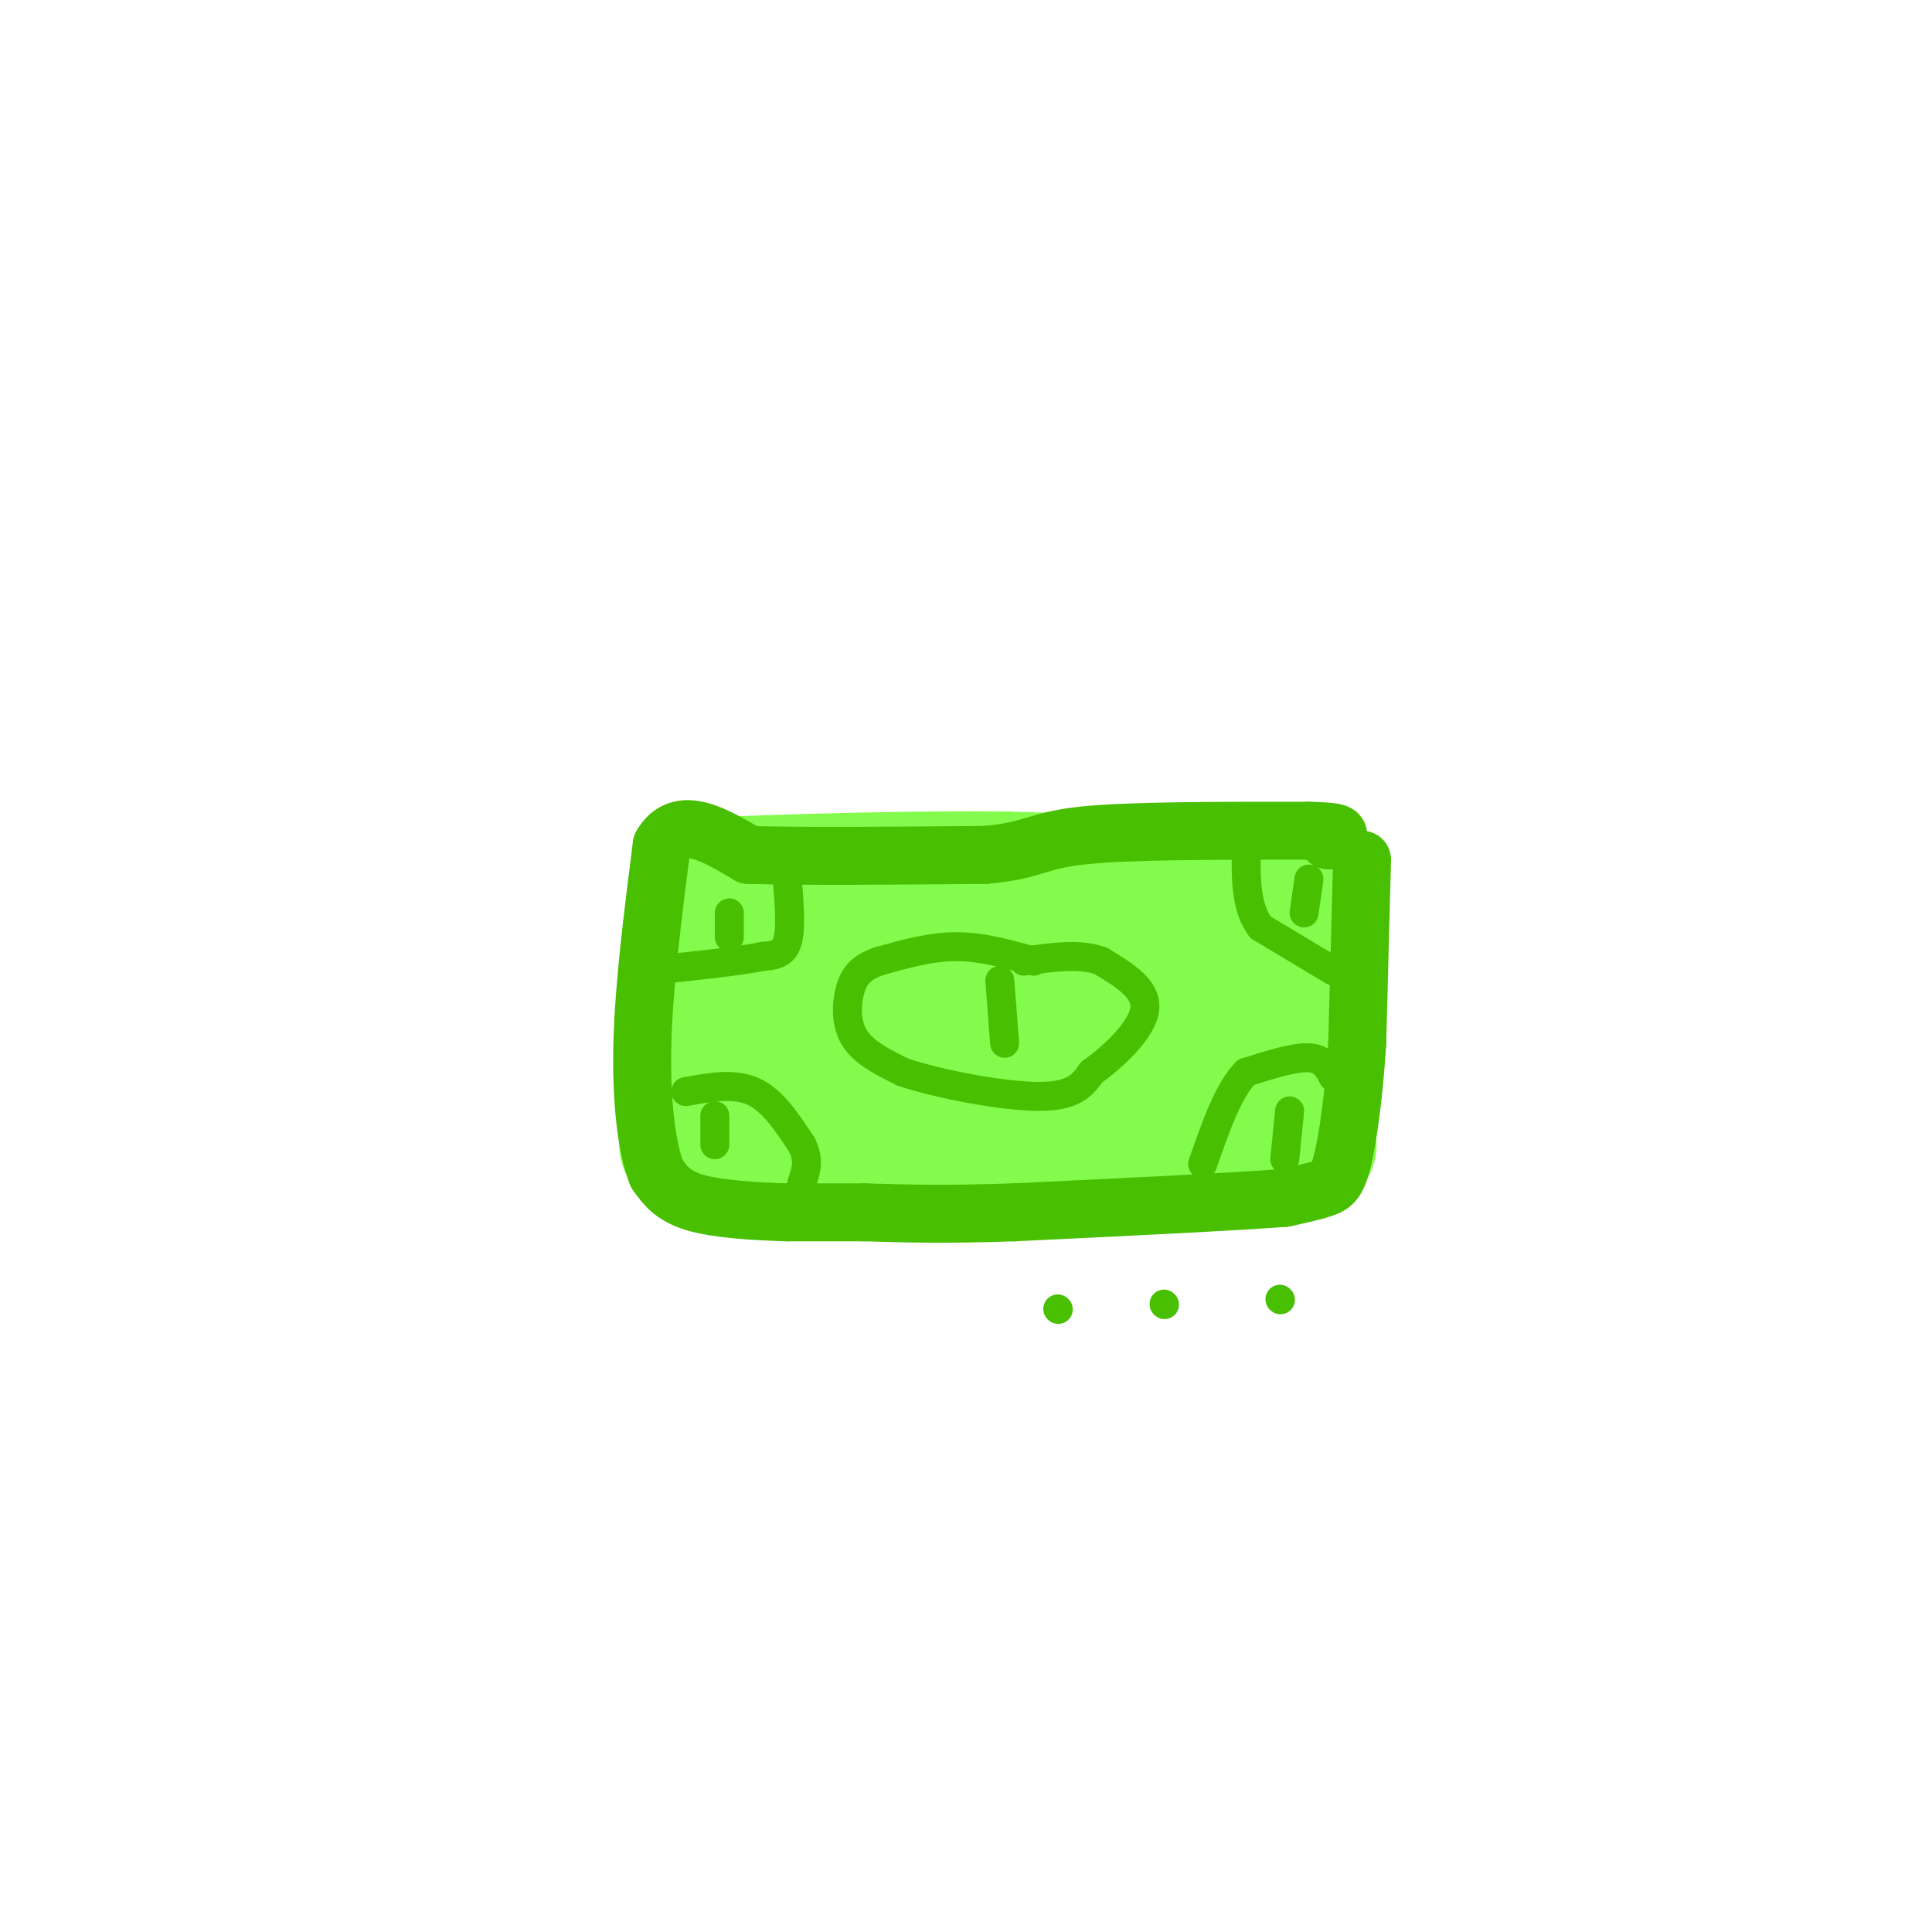 <svg viewBox='0 0 400 400' version='1.1' xmlns='http://www.w3.org/2000/svg' xmlns:xlink='http://www.w3.org/1999/xlink'><g fill='none' stroke='rgb(130,251,77)' stroke-width='28' stroke-linecap='round' stroke-linejoin='round'><path d='M273,184c0.000,0.000 -65.000,-2.000 -65,-2'/><path d='M208,182c-20.167,-0.167 -38.083,0.417 -56,1'/><path d='M152,183c-10.044,-0.156 -7.156,-1.044 -6,0c1.156,1.044 0.578,4.022 0,7'/><path d='M146,190c-0.333,7.833 -1.167,23.917 -2,40'/><path d='M144,230c-1.244,7.778 -3.356,7.222 0,7c3.356,-0.222 12.178,-0.111 21,0'/><path d='M165,237c21.167,0.000 63.583,0.000 106,0'/><path d='M273,187c0.000,0.000 -2.000,22.000 -2,22'/><path d='M271,209c-0.667,6.833 -1.333,12.917 -2,19'/><path d='M269,228c-0.810,0.345 -1.833,-8.292 -2,-12c-0.167,-3.708 0.524,-2.488 -5,-2c-5.524,0.488 -17.262,0.244 -29,0'/><path d='M233,214c-15.833,0.167 -40.917,0.583 -66,1'/><path d='M167,215c-10.833,-2.000 -4.917,-7.500 1,-13'/><path d='M168,202c0.976,-2.810 2.917,-3.333 8,-2c5.083,1.333 13.310,4.524 24,6c10.690,1.476 23.845,1.238 37,1'/><path d='M237,207c6.833,0.167 5.417,0.083 4,0'/><path d='M247,194c0.000,0.000 6.000,3.000 6,3'/></g>
<g fill='none' stroke='rgb(73,191,1)' stroke-width='12' stroke-linecap='round' stroke-linejoin='round'><path d='M282,178c0.000,0.000 -1.000,38.000 -1,38'/><path d='M281,216c-0.690,10.976 -1.917,19.417 -3,24c-1.083,4.583 -2.024,5.310 -4,6c-1.976,0.690 -4.988,1.345 -8,2'/><path d='M266,248c-10.667,0.833 -33.333,1.917 -56,3'/><path d='M210,251c-14.500,0.500 -22.750,0.250 -31,0'/><path d='M179,251c-7.833,0.000 -11.917,0.000 -16,0'/><path d='M163,251c-6.356,-0.178 -14.244,-0.622 -19,-2c-4.756,-1.378 -6.378,-3.689 -8,-6'/><path d='M136,243c-2.089,-5.111 -3.311,-14.889 -3,-27c0.311,-12.111 2.156,-26.556 4,-41'/><path d='M137,175c3.667,-6.500 10.833,-2.250 18,2'/><path d='M155,177c11.167,0.333 30.083,0.167 49,0'/><path d='M204,177c9.978,-0.844 10.422,-2.956 20,-4c9.578,-1.044 28.289,-1.022 47,-1'/><path d='M271,172c8.500,0.167 6.250,1.083 4,2'/></g>
<g fill='none' stroke='rgb(73,191,1)' stroke-width='6' stroke-linecap='round' stroke-linejoin='round'><path d='M276,201c0.000,0.000 -15.000,-9.000 -15,-9'/><path d='M261,192c-3.000,-4.000 -3.000,-9.500 -3,-15'/><path d='M163,182c0.417,5.167 0.833,10.333 0,13c-0.833,2.667 -2.917,2.833 -5,3'/><path d='M158,198c-4.833,1.000 -14.417,2.000 -24,3'/><path d='M276,223c-1.000,-1.917 -2.000,-3.833 -5,-4c-3.000,-0.167 -8.000,1.417 -13,3'/><path d='M258,222c-3.667,3.667 -6.333,11.333 -9,19'/><path d='M142,226c5.000,-0.917 10.000,-1.833 14,0c4.000,1.833 7.000,6.417 10,11'/><path d='M166,237c1.667,3.167 0.833,5.583 0,8'/><path d='M214,199c-5.333,-1.500 -10.667,-3.000 -16,-3c-5.333,0.000 -10.667,1.500 -16,3'/><path d='M182,199c-3.774,1.310 -5.208,3.083 -6,6c-0.792,2.917 -0.940,6.976 1,10c1.940,3.024 5.970,5.012 10,7'/><path d='M187,222c7.289,2.422 20.511,4.978 28,5c7.489,0.022 9.244,-2.489 11,-5'/><path d='M226,222c4.556,-3.222 10.444,-8.778 11,-13c0.556,-4.222 -4.222,-7.111 -9,-10'/><path d='M228,199c-4.167,-1.667 -10.083,-0.833 -16,0'/><path d='M207,203c0.000,0.000 1.000,13.000 1,13'/><path d='M151,189c0.000,0.000 0.000,5.000 0,5'/><path d='M148,231c0.000,0.000 0.000,6.000 0,6'/><path d='M267,230c0.000,0.000 -1.000,10.000 -1,10'/><path d='M271,182c0.000,0.000 -1.000,7.000 -1,7'/><path d='M265,269c0.000,0.000 0.100,0.100 0.1,0.1'/><path d='M241,270c0.000,0.000 0.100,0.100 0.1,0.1'/><path d='M219,271c0.000,0.000 0.100,0.100 0.1,0.1'/></g>
</svg>